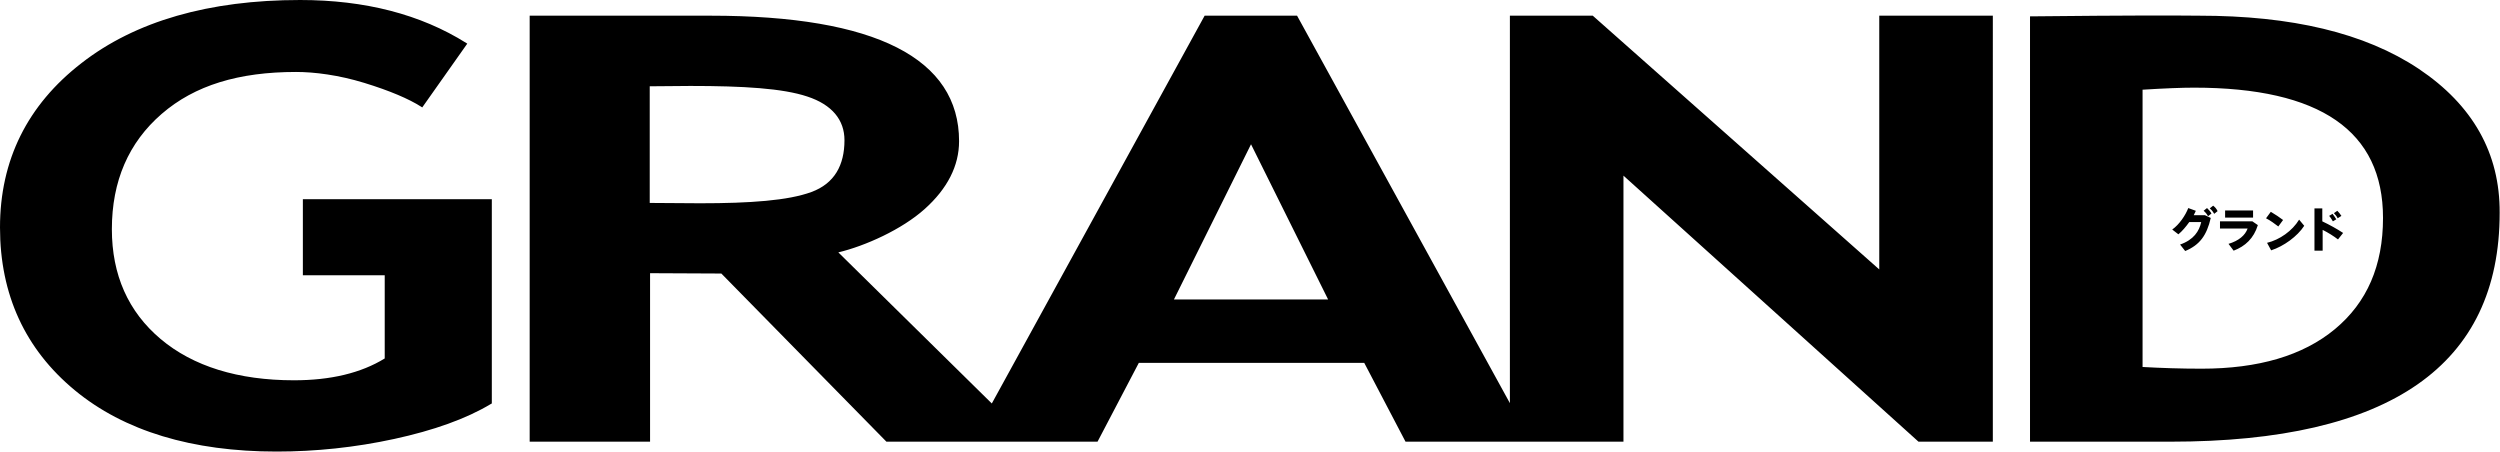 <?xml version="1.0" encoding="utf-8"?>
<!-- Generator: Adobe Illustrator 19.2.1, SVG Export Plug-In . SVG Version: 6.00 Build 0)  -->
<svg version="1.1" id="レイヤー_1" xmlns="http://www.w3.org/2000/svg" xmlns:xlink="http://www.w3.org/1999/xlink" x="0px"
	 y="0px" viewBox="0 0 733 132.4" style="enable-background:new 0 0 733 132.4;" xml:space="preserve">
<path d="M685,64.3c-0.3-0.5-0.7-1.1-1.1-1.6l-1,0.6c0.4,0.4,0.8,1.1,1.1,1.6L685,64.3z M686.5,63.3c-0.3-0.5-0.8-1.1-1.2-1.5l-1,0.7
	c0.4,0.4,0.9,1,1.1,1.5L686.5,63.3z M660.6,61.7h-8.2v2.1h8.2V61.7z M88.8,80.7h24v24.4c-7,4.3-15.9,6.4-26.6,6.4
	c-16.4,0-29.6-4.1-39.1-12.1c-9.5-8-14.3-18.8-14.3-32.2c0-14.1,4.9-25.4,14.6-33.8c9.7-8.4,22.6-12.3,39.4-12.3
	c5.4,0,12.5,0.9,20,3.2c7.5,2.3,13.1,4.7,16.7,7l0.3,0.2L137,12.8l-0.3-0.2C123.3,4.2,107,0,88,0C61.3,0,39.7,6.2,23.9,18.5
	C8,30.8,0,47,0,66.7c0,19.7,7.4,35.7,21.9,47.7c14.5,12,34.5,18,59.2,18c11.4,0,23-1.2,34.5-3.7c11.5-2.5,21.1-5.9,28.4-10.3
	l0.2-0.1V58.4H88.8V80.7z M551,79l-84-74.4h-24.3v113.6L380.3,4.6h-27.1l-62.4,113.7L245.8,74c7.9-1.9,18.6-6.7,25.3-12.7
	c6.7-6,10.1-12.7,10.1-19.9c0-24.2-24.3-36.8-72.9-36.8c-7.8,0-51.1,0-53,0v124.9h35.3V80.1c0,0,18,0.1,20.9,0.1l48.4,49.3h24.8
	h17.7h19.4l12.1-23.1h66.1l12.1,23.1h30.8h6.2h26.9v-78l86.5,78h21.8V4.6H551V79z M237.9,56.3c-6.8,2.5-17.9,3.3-32.6,3.3
	c-3.4,0-14.8-0.1-14.8-0.1V25.3c4.3,0,8.1-0.1,11.9-0.1c15.6,0,27.1,0.7,34.3,3.1c7.3,2.4,10.9,6.9,10.9,12.8
	C247.6,48.4,244.7,53.8,237.9,56.3z M344.2,87.8l22.6-45.5l22.6,45.5H344.2z M647.1,61l-1,0.8c0.6,0.5,0.9,0.9,1.3,1.6l1-0.8
	C648,61.9,647.7,61.6,647.1,61z M681,61.1h-2.4v12.4h2.4v-6.1c1.6,0.8,3.2,1.8,4.5,2.8l1.5-1.9c-1.8-1.2-4-2.4-6.1-3.4V61.1z
	 M664.7,71.2l1.2,2.2c3.7-1.2,7.7-4.1,9.7-7.2l-1.5-1.8C672.1,67.7,668.4,70.3,664.7,71.2z M709.2,20.2
	C693.3,9.6,671.8,4.6,644.8,4.6c-19.6-0.2-44.2,0.2-49.6,0.2c0,5,0,124.7,0,124.7h41.2c64.4,0,96.5-22.4,96.5-67.1
	C733,44.9,725,30.8,709.2,20.2z M684.6,96.5c-9.4,7.8-22.5,11.6-39.1,11.6c-6.2,0-11.9-0.2-17.3-0.5V26.3c6.5-0.4,11.5-0.6,15.1-0.6
	c37,0,55.4,12.7,55.4,38.2C698.7,77.9,694,88.7,684.6,96.5z M643.2,63.1c0.2-0.5,0.5-0.9,0.6-1.3l-2.2-0.8c-0.8,2.1-2.6,4.8-4.7,6.3
	l1.8,1.4c1.1-0.9,2.2-2.2,3.2-3.6h3.5c-0.6,2.7-2.2,5.2-6.2,6.6l1.5,1.9c4.3-1.8,6.3-4.6,7.5-9.7l-1.7-0.8H643.2z M669.4,64.5
	c-0.9-0.7-2.4-1.7-3.6-2.4l-1.4,1.9c1.2,0.6,2.7,1.7,3.6,2.4L669.4,64.5z M648.9,60.3l-1,0.8c0.6,0.5,0.9,0.9,1.3,1.6l1-0.8
	C649.8,61.1,649.5,60.8,648.9,60.3z M650.9,64.9V67h8.1c-0.7,2-2.6,3.6-5.6,4.5l1.5,2c3.4-1.3,5.9-3.6,7.1-7.5l-1.6-1.1H650.9z"/>
</svg>
